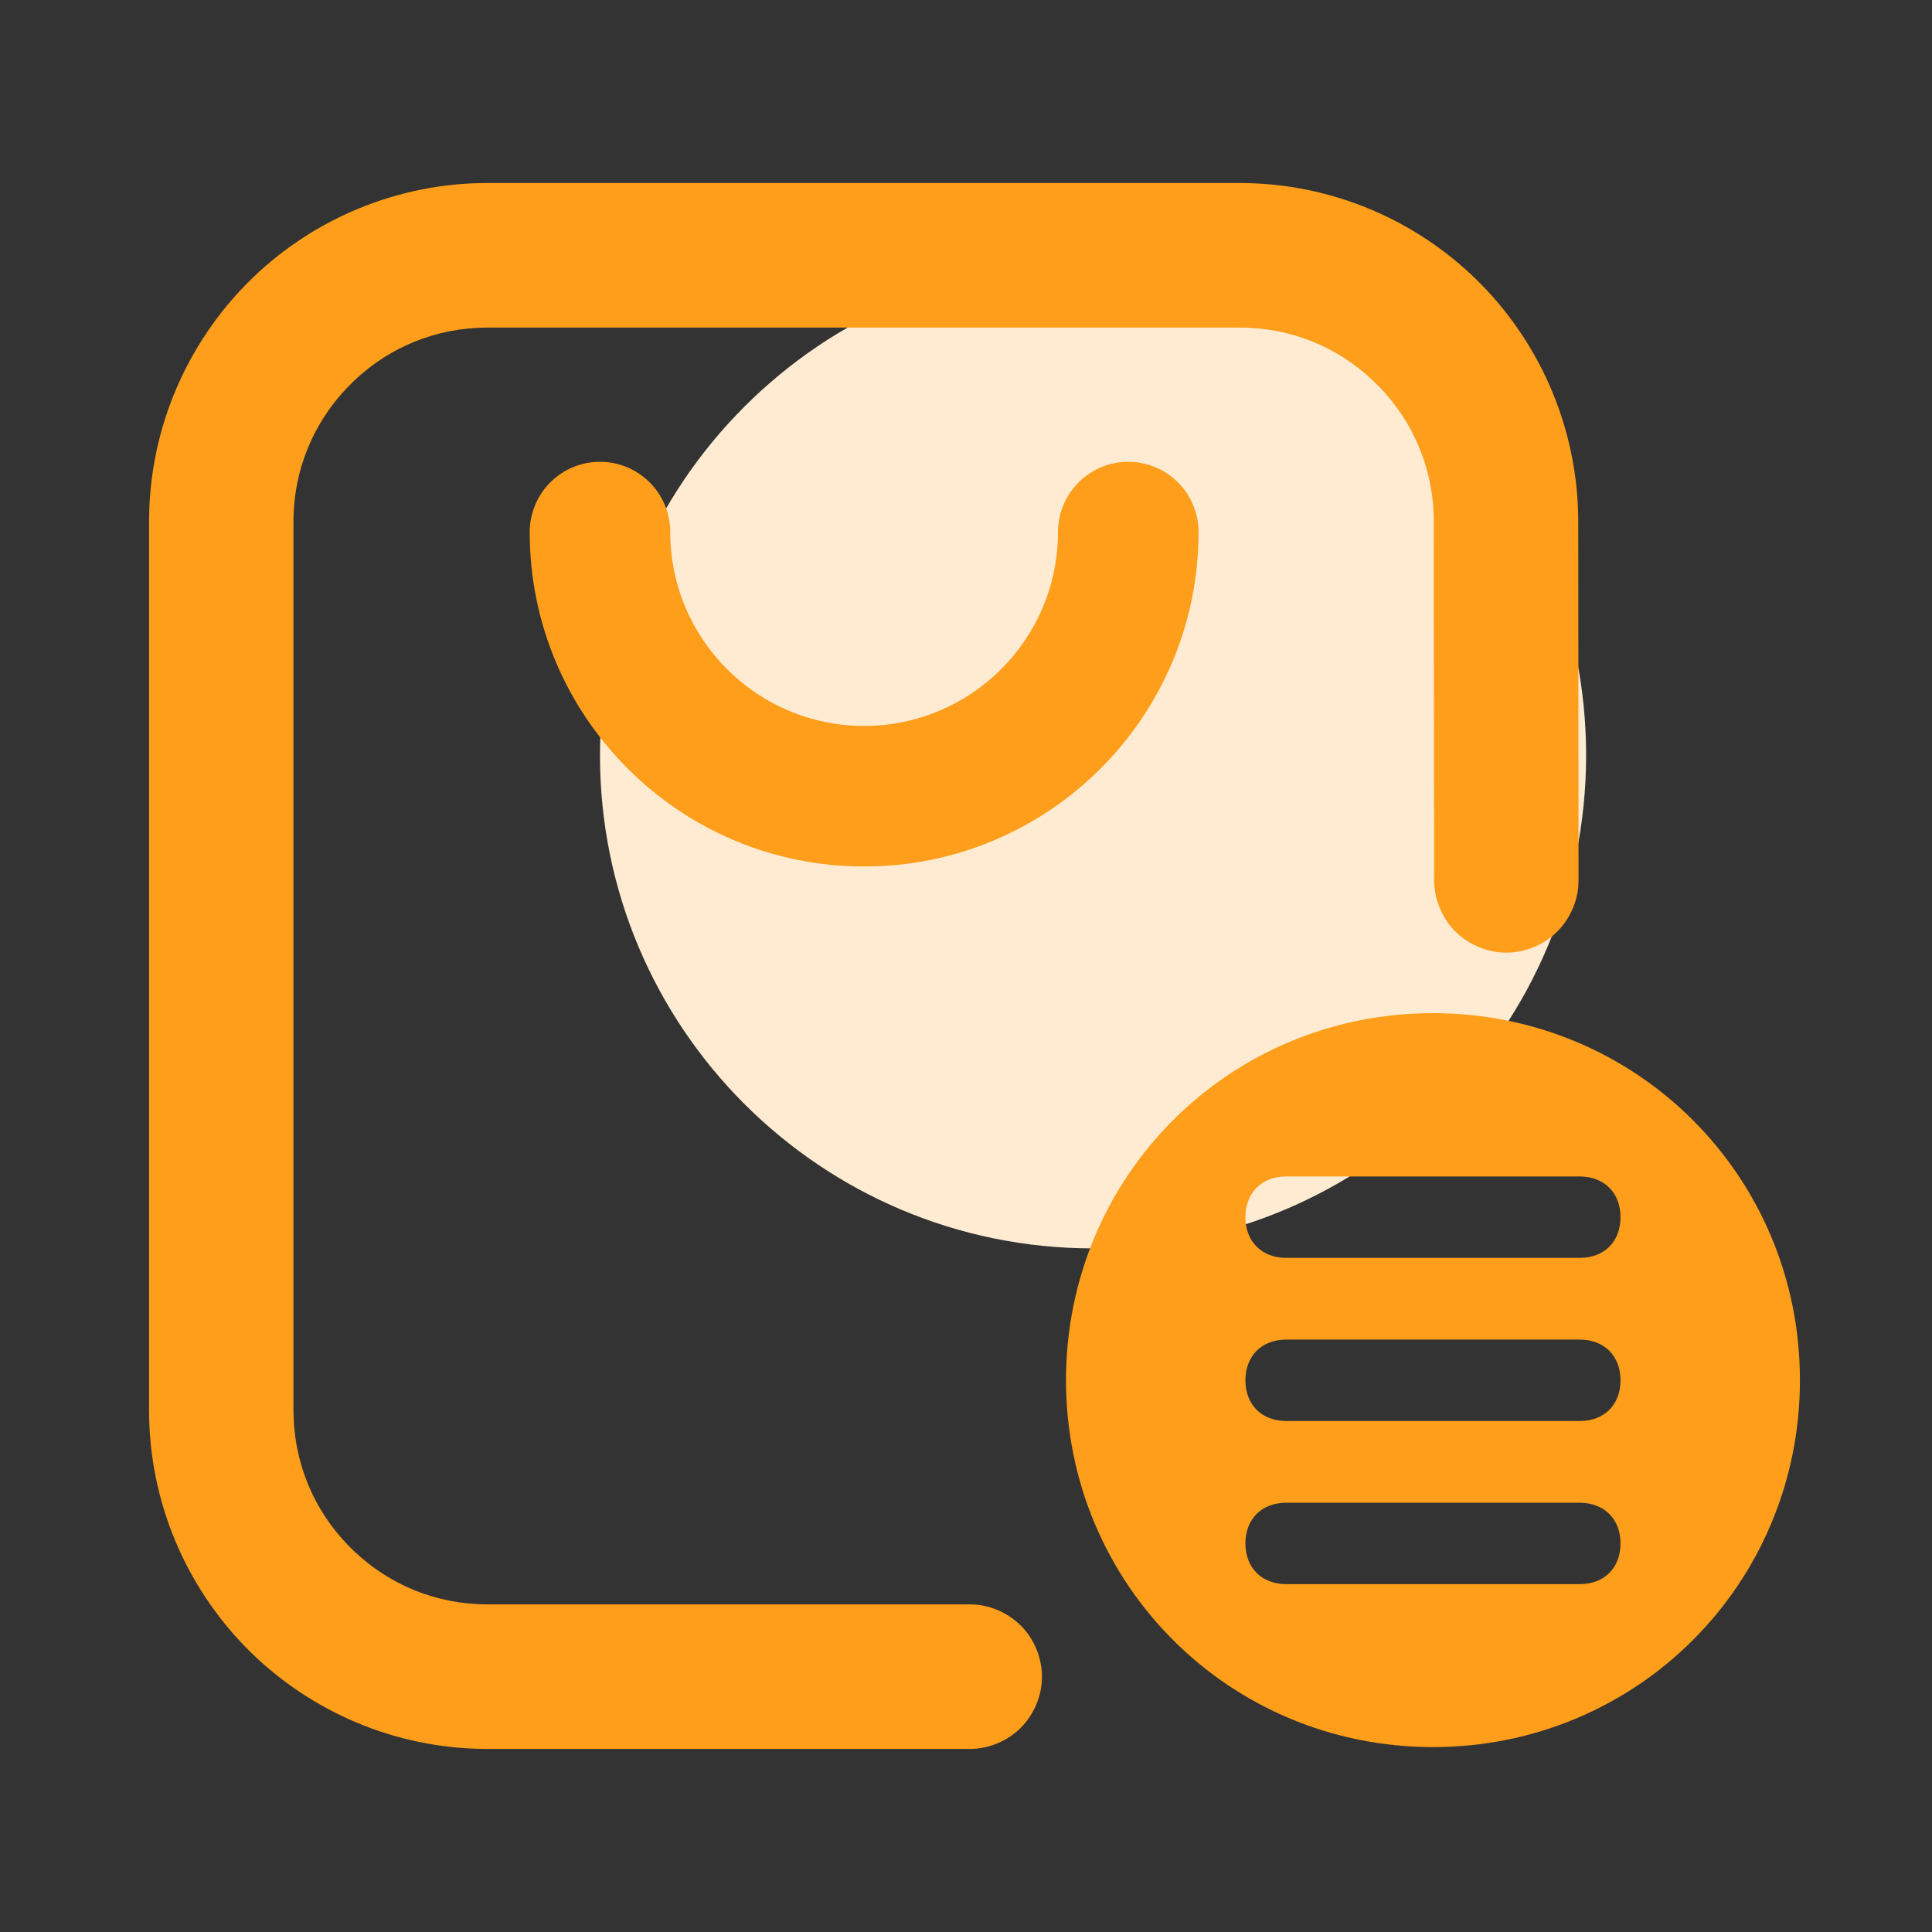<svg xmlns="http://www.w3.org/2000/svg" xmlns:xlink="http://www.w3.org/1999/xlink" width="1024" height="1024" viewBox="0 0 1024 1024" fill="none"><rect x="0" y="0" width="1024" height="1024" fill="#333333" stroke="none"/><g opacity="1"  transform="translate(0 0)  rotate(0)"><mask id="bg-mask-0" fill="white"><use transform="translate(0 0)  rotate(0)" xlink:href="#path_0"></use></mask><g mask="url(#bg-mask-0)" ><path id="椭圆形" fill-rule="evenodd" style="fill:#FFEBD1" opacity="1" d="M579.33 139C435 139 318 256 318 400.33C318 544.66 435 661.67 579.33 661.67C723.66 661.67 840.67 544.66 840.67 400.33C840.67 256 723.66 139 579.33 139Z"></path><path id="并集" fill-rule="evenodd" style="fill:#FE9E1A" opacity="1" d="M540.21 916.569C547.04 910.139 551.73 900.619 552.22 890.499C552.7 880.399 548.96 870.499 542.79 863.439C536.72 856.489 527.58 851.499 517.68 850.529L517.61 850.529L514.07 850.349L258.37 850.349C230.97 850.349 206.46 839.879 187.87 822.339C168.97 804.509 156.99 780.149 155.67 752.289L155.55 747.369L155.55 276.569C155.55 248.689 166.36 223.779 184.39 205.079C202.12 186.679 226.1 175.059 253.46 173.749L253.53 173.749L258.37 173.629L657.13 173.629C684.53 173.629 709.04 184.099 727.63 201.639C746.53 219.459 758.5 243.809 759.83 271.649L759.83 271.719L759.95 276.569L759.95 276.639L760.12 466.609C760.13 476.719 764.34 486.429 770.83 493.179C777.23 499.829 786.61 504.379 796.56 504.869C806.47 505.339 816.21 501.729 823.22 495.749C830.36 489.659 835.51 480.379 836.49 470.289L836.49 470.219L836.66 466.679L836.5 276.569C836.5 227.919 816.85 183.189 785.26 150.909C754.17 119.129 710.75 98.648 662.89 97.099L657.13 96.999L258.37 96.999C210.56 96.999 166.52 116.049 134.42 146.769C101.78 178.019 80.67 222.099 79.09 270.799L79 276.569L79 747.409C79 796.049 98.64 840.769 130.22 873.049C161.31 904.839 204.74 925.339 252.61 926.889L258.32 926.979L514 926.979C523.94 926.969 533.5 922.889 540.21 916.569Z"></path><path id="圆形 1 (轮廓)" fill-rule="evenodd" style="fill:#FE9E1A" opacity="1" d="M635.21 280.176C635.18 279.566 635.13 278.966 635.07 278.356C635.01 277.746 634.94 277.146 634.85 276.536C634.76 275.936 634.65 275.336 634.53 274.736C634.42 274.136 634.28 273.546 634.13 272.956C633.99 272.366 633.82 271.776 633.65 271.196C633.47 270.606 633.28 270.026 633.07 269.456C632.87 268.886 632.65 268.316 632.41 267.746C632.18 267.186 631.93 266.626 631.67 266.076C631.41 265.526 631.14 264.986 630.85 264.446C630.56 263.906 630.26 263.376 629.95 262.856C629.64 262.336 629.31 261.816 628.97 261.316C628.63 260.806 628.28 260.306 627.92 259.816C627.56 259.326 627.18 258.846 626.8 258.376C626.41 257.906 626.01 257.446 625.6 256.986C625.19 256.536 624.77 256.096 624.34 255.666C623.91 255.236 623.47 254.816 623.02 254.406C622.56 253.996 622.1 253.596 621.63 253.216C621.16 252.826 620.68 252.446 620.19 252.086C619.7 251.726 619.2 251.376 618.7 251.036C618.19 250.696 617.67 250.366 617.15 250.056C616.63 249.746 616.1 249.446 615.56 249.156C615.02 248.866 614.48 248.596 613.93 248.336C613.38 248.076 612.82 247.826 612.26 247.596C611.69 247.356 611.12 247.136 610.55 246.936C609.97 246.726 609.4 246.536 608.81 246.356C608.23 246.186 607.64 246.016 607.05 245.876C606.46 245.726 605.87 245.586 605.27 245.476C604.67 245.356 604.07 245.246 603.47 245.156C602.86 245.066 602.26 244.996 601.65 244.936C601.04 244.876 600.44 244.826 599.83 244.796C599.22 244.766 598.61 244.756 598 244.756C597.39 244.756 596.78 244.766 596.17 244.796C595.56 244.826 594.96 244.876 594.35 244.936C593.74 244.996 593.14 245.066 592.53 245.156C591.93 245.246 591.33 245.356 590.73 245.476C590.14 245.586 589.54 245.726 588.95 245.876C588.36 246.016 587.77 246.186 587.19 246.356C586.6 246.536 586.03 246.726 585.45 246.936C584.88 247.136 584.31 247.356 583.75 247.596C583.18 247.826 582.62 248.076 582.07 248.336C581.52 248.596 580.98 248.866 580.44 249.156C579.9 249.446 579.37 249.746 578.85 250.056C578.33 250.366 577.81 250.696 577.31 251.036C576.8 251.376 576.3 251.726 575.81 252.086C575.32 252.446 574.84 252.826 574.37 253.216C573.9 253.596 573.44 253.996 572.98 254.406C572.53 254.816 572.09 255.236 571.66 255.666C571.23 256.096 570.81 256.536 570.4 256.986C569.99 257.446 569.59 257.906 569.21 258.376C568.82 258.846 568.44 259.326 568.08 259.816C567.72 260.306 567.37 260.806 567.03 261.316C566.69 261.816 566.36 262.336 566.05 262.856C565.74 263.376 565.44 263.906 565.15 264.446C564.86 264.986 564.59 265.526 564.33 266.076C564.07 266.626 563.82 267.186 563.59 267.746C563.35 268.316 563.13 268.886 562.93 269.456C562.72 270.026 562.53 270.606 562.35 271.196C562.18 271.776 562.01 272.366 561.87 272.956C561.72 273.546 561.58 274.136 561.47 274.736C561.35 275.336 561.24 275.936 561.15 276.536C561.06 277.146 560.99 277.746 560.93 278.356C560.87 278.966 560.83 279.566 560.79 280.176C560.77 280.786 560.75 281.396 560.75 282.006C560.75 338.756 514.75 384.756 458 384.756C401.25 384.756 355.25 338.756 355.25 282.006C355.25 281.396 355.24 280.786 355.21 280.176C355.18 279.566 355.13 278.966 355.07 278.356C355.01 277.746 354.94 277.146 354.85 276.536C354.76 275.936 354.65 275.336 354.53 274.736C354.42 274.136 354.28 273.546 354.13 272.956C353.99 272.366 353.82 271.776 353.65 271.196C353.47 270.606 353.28 270.026 353.07 269.456C352.87 268.886 352.65 268.316 352.41 267.746C352.18 267.186 351.93 266.626 351.67 266.076C351.41 265.526 351.14 264.986 350.85 264.446C350.56 263.906 350.26 263.376 349.95 262.856C349.64 262.336 349.31 261.816 348.97 261.316C348.63 260.806 348.28 260.306 347.92 259.816C347.56 259.326 347.18 258.846 346.79 258.376C346.41 257.906 346.01 257.446 345.6 256.986C345.19 256.536 344.77 256.096 344.34 255.666C343.91 255.236 343.47 254.816 343.02 254.406C342.56 253.996 342.1 253.596 341.63 253.216C341.16 252.826 340.68 252.446 340.19 252.086C339.7 251.726 339.2 251.376 338.7 251.036C338.19 250.696 337.67 250.366 337.15 250.056C336.63 249.746 336.1 249.446 335.56 249.156C335.02 248.866 334.48 248.596 333.93 248.336C333.38 248.076 332.82 247.826 332.26 247.596C331.69 247.356 331.12 247.136 330.55 246.936C329.98 246.726 329.4 246.536 328.81 246.356C328.23 246.186 327.64 246.016 327.05 245.876C326.46 245.726 325.87 245.586 325.27 245.476C324.67 245.356 324.07 245.246 323.47 245.156C322.86 245.066 322.26 244.996 321.65 244.936C321.04 244.876 320.44 244.826 319.83 244.796C319.22 244.766 318.61 244.756 318 244.756C317.39 244.756 316.78 244.766 316.17 244.796C315.56 244.826 314.96 244.876 314.35 244.936C313.74 244.996 313.14 245.066 312.53 245.156C311.93 245.246 311.33 245.356 310.73 245.476C310.13 245.586 309.54 245.726 308.95 245.876C308.36 246.016 307.77 246.186 307.19 246.356C306.6 246.536 306.02 246.726 305.45 246.936C304.88 247.136 304.31 247.356 303.74 247.596C303.18 247.826 302.62 248.076 302.07 248.336C301.52 248.596 300.98 248.866 300.44 249.156C299.9 249.446 299.37 249.746 298.85 250.056C298.33 250.366 297.81 250.696 297.3 251.036C296.8 251.376 296.3 251.726 295.81 252.086C295.32 252.446 294.84 252.826 294.37 253.216C293.9 253.596 293.44 253.996 292.98 254.406C292.53 254.816 292.09 255.236 291.66 255.666C291.23 256.096 290.81 256.536 290.4 256.986C289.99 257.446 289.59 257.906 289.21 258.376C288.82 258.846 288.44 259.326 288.08 259.816C287.72 260.306 287.37 260.806 287.03 261.316C286.69 261.816 286.36 262.336 286.05 262.856C285.74 263.376 285.44 263.906 285.15 264.446C284.86 264.986 284.59 265.526 284.33 266.076C284.07 266.626 283.82 267.186 283.59 267.746C283.35 268.316 283.13 268.886 282.93 269.456C282.72 270.026 282.53 270.606 282.35 271.196C282.18 271.776 282.01 272.366 281.87 272.956C281.72 273.546 281.58 274.136 281.47 274.736C281.35 275.336 281.24 275.936 281.15 276.536C281.06 277.146 280.99 277.746 280.93 278.356C280.87 278.966 280.82 279.566 280.79 280.176C280.76 280.786 280.75 281.396 280.75 282.006C280.75 379.896 360.11 459.256 458 459.256C555.89 459.256 635.25 379.896 635.25 282.006C635.25 281.396 635.24 280.786 635.21 280.176Z"></path><path id="路径 2" fill-rule="evenodd" style="fill:#FE9E1A" opacity="1" d="M759.5,537c108.06,0 194.5,86.38 194.5,194.5c0,108.12 -86.52,194.5 -194.5,194.5c-107.98,0 -194.5,-86.46 -194.5,-194.5c0,-108.04 86.44,-194.5 194.5,-194.5zM858.9,818.05c0,-12.96 -8.67,-21.57 -21.63,-21.57h-155.54c-12.96,0 -21.63,8.61 -21.63,21.57c0,12.96 8.67,21.57 21.63,21.57h155.62c12.96,0 21.55,-8.61 21.55,-21.57zM858.9,731.59c0,-12.96 -8.67,-21.58 -21.63,-21.58h-155.54c-12.96,0 -21.63,8.62 -21.63,21.58c0,12.96 8.67,21.57 21.63,21.57h155.62c12.96,0 21.55,-8.61 21.55,-21.57zM858.9,645.12c0,-12.96 -8.67,-21.57 -21.63,-21.57h-155.54c-12.96,0 -21.63,8.61 -21.63,21.57c0,12.96 8.67,21.58 21.63,21.58h155.62c12.96,0 21.55,-8.62 21.55,-21.58z"></path></g></g><defs><rect id="path_0" x="0" y="0" width="1024" height="1024" /></defs></svg>